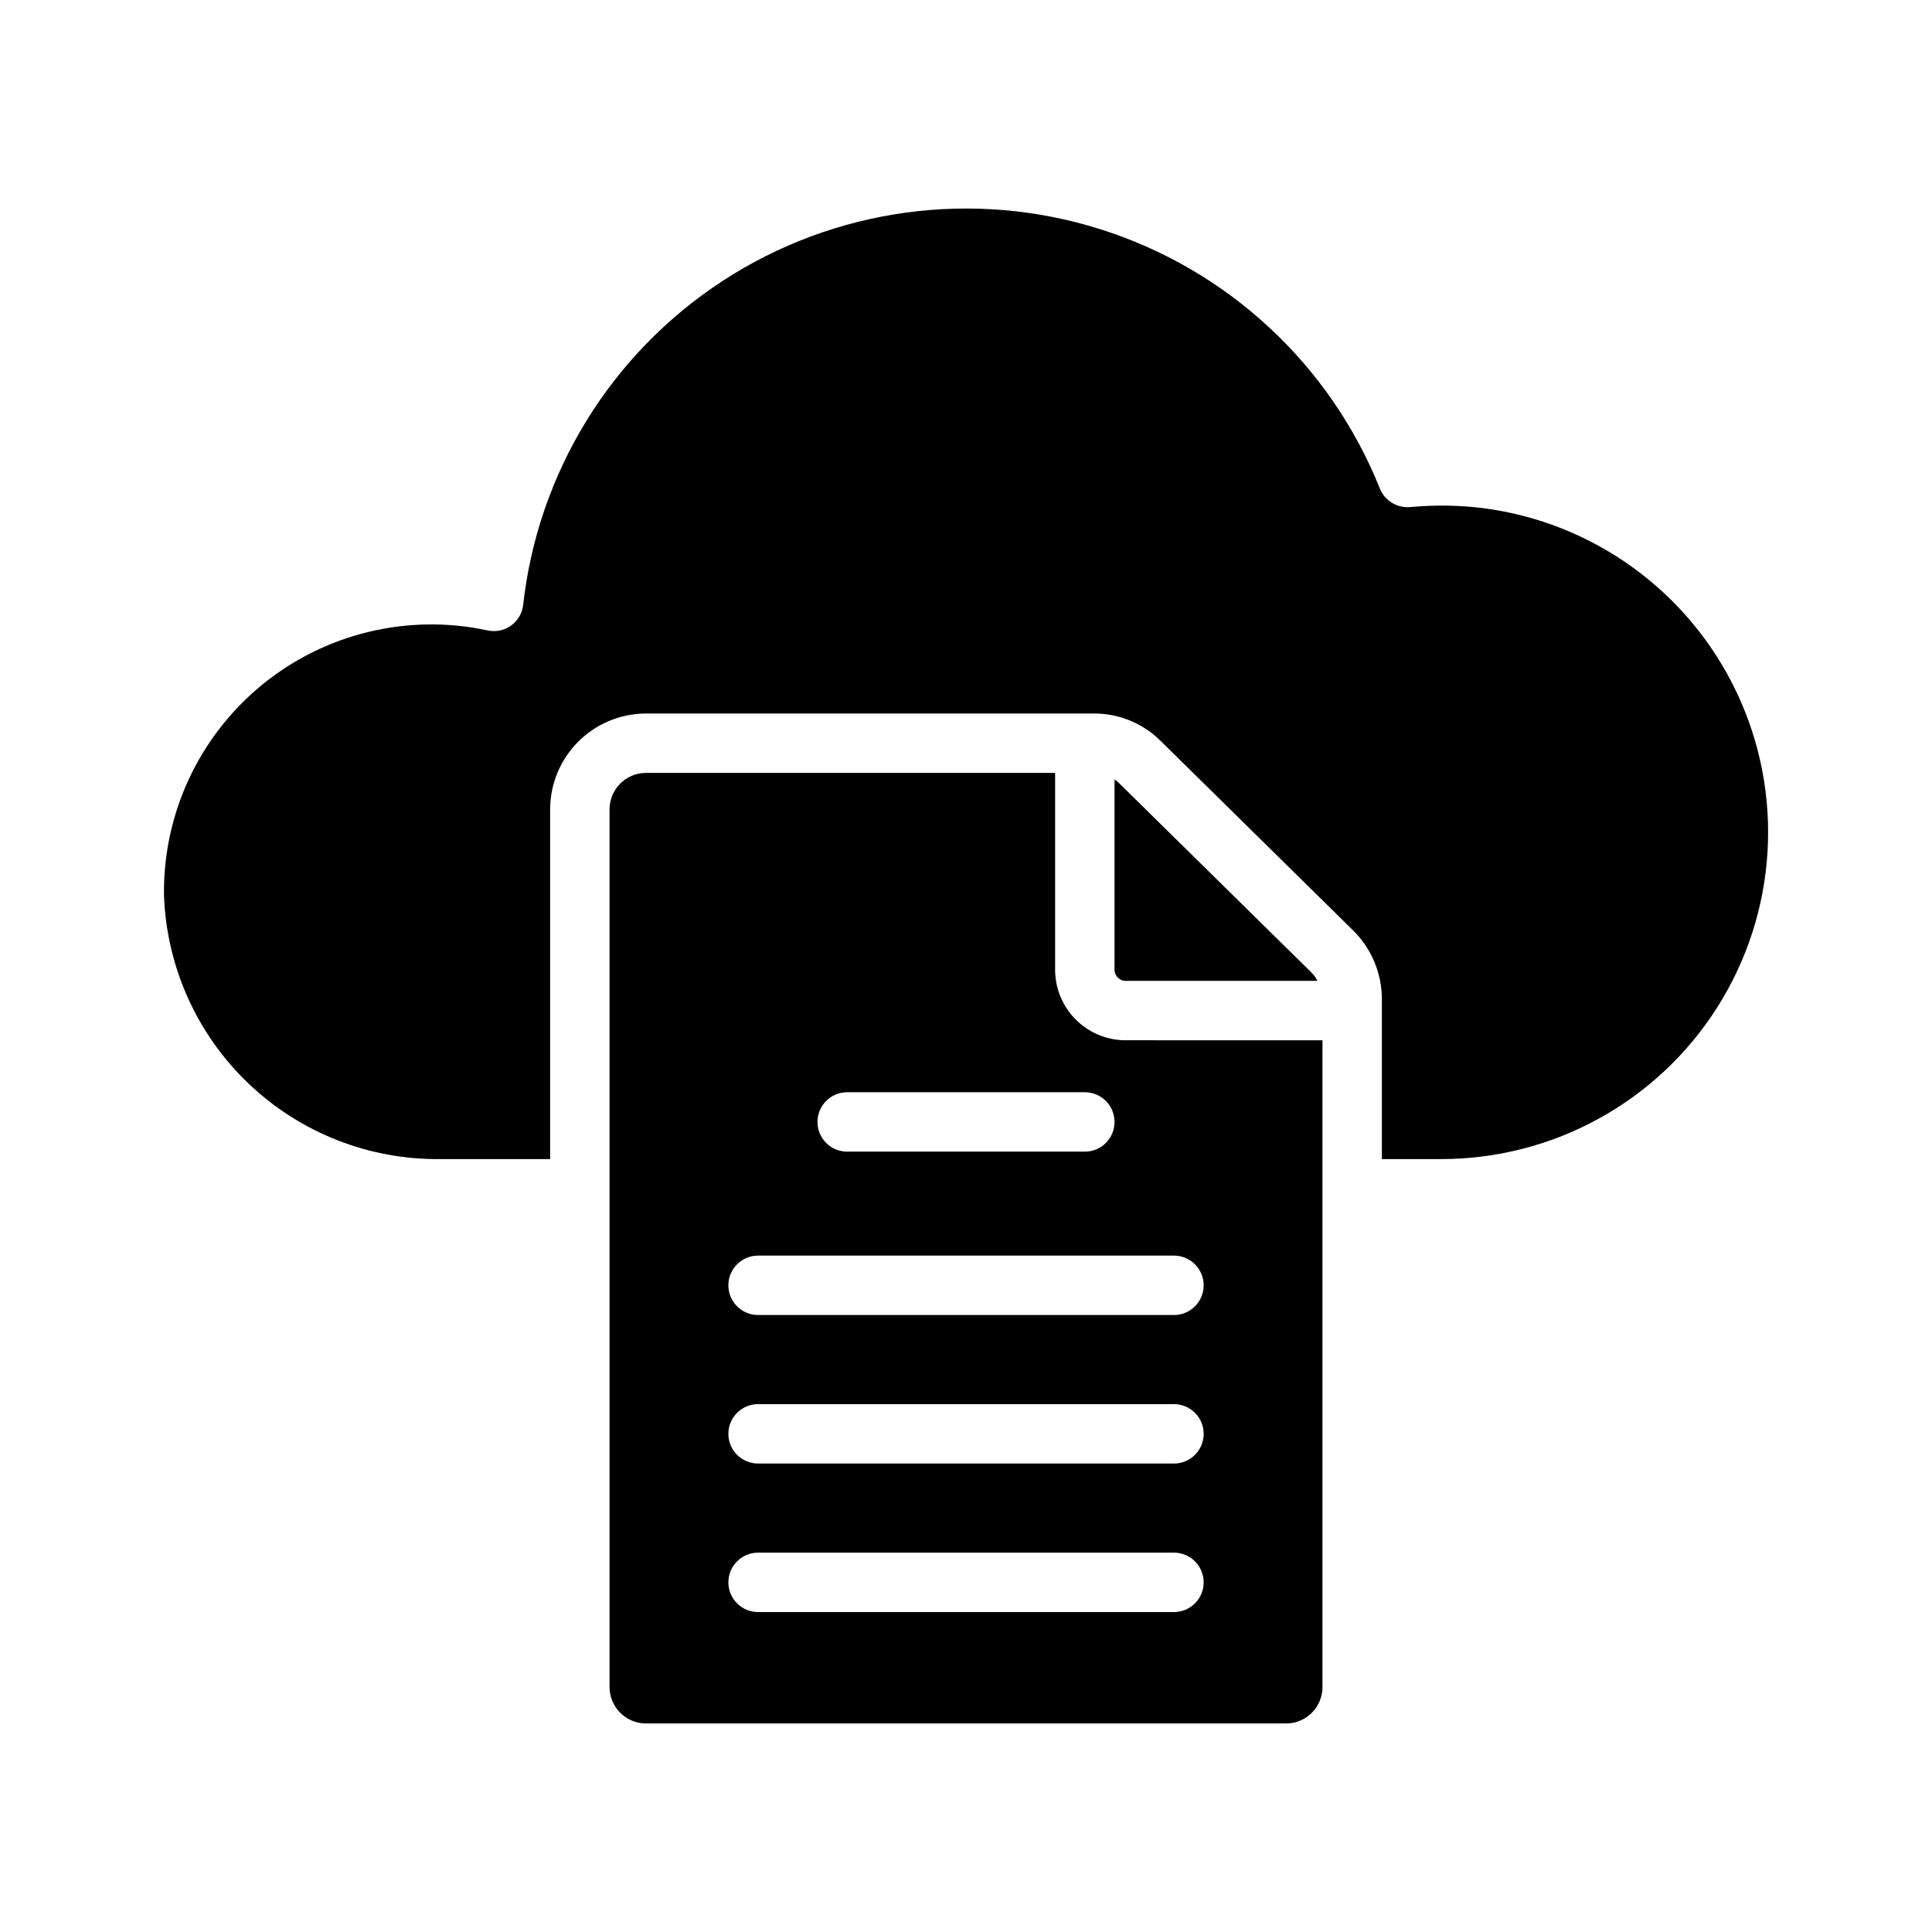 <?xml version="1.0" encoding="UTF-8"?>
<!-- Uploaded to: ICON Repo, www.svgrepo.com, Generator: ICON Repo Mixer Tools -->
<svg fill="#000000" width="800px" height="800px" version="1.1" viewBox="144 144 512 512" xmlns="http://www.w3.org/2000/svg">
 <g>
  <path d="m525.95 451.17h-15.742v-42.273c0.031-6.894-2.723-13.508-7.637-18.344l-51.012-50.223c-4.664-4.637-10.977-7.238-17.555-7.242h-119.02c-6.727 0.07-13.156 2.801-17.875 7.594-4.719 4.793-7.352 11.262-7.316 17.992v92.496h-29.047c-18.938 0.23-37.215-6.969-50.914-20.047-13.699-13.082-21.73-31.008-22.375-49.938-0.262-21.535 9.289-42.023 25.953-55.668 16.664-13.648 38.633-18.973 59.695-14.473 2.152 0.504 4.414 0.07 6.231-1.191 1.812-1.258 3.012-3.227 3.293-5.418 3.875-35.148 23.293-66.711 52.918-86.016 29.629-19.305 66.344-24.32 100.06-13.672 33.719 10.652 60.891 35.852 74.051 68.672 1.312 3.297 4.656 5.32 8.188 4.957 6.262-0.59 12.566-0.508 18.812 0.238 29.441 3.664 54.961 22.145 67.625 48.977 12.664 26.828 10.711 58.273-5.172 83.336-15.883 25.059-43.488 40.242-73.16 40.242z"/>
  <path d="m441.96 419.68c-4.945-0.098-9.648-2.144-13.086-5.703-3.438-3.555-5.328-8.324-5.258-13.27v-51.875h-108.63c-5.32 0.117-9.543 4.516-9.445 9.84v232.23-0.004c-0.098 5.32 4.125 9.723 9.445 9.84h170.04c5.32-0.117 9.547-4.519 9.445-9.84v-171.21zm-73.445 13.773h62.977c4.348 0 7.871 3.527 7.871 7.875s-3.523 7.871-7.871 7.871h-62.977c-4.348 0-7.875-3.523-7.875-7.871s3.527-7.875 7.875-7.875zm86.594 137.76h-110.21c-4.348 0-7.871-3.523-7.871-7.871s3.523-7.871 7.871-7.871h110.21c4.348 0 7.875 3.523 7.875 7.871s-3.527 7.871-7.875 7.871zm0-39.359h-110.21c-4.348 0-7.871-3.523-7.871-7.871s3.523-7.875 7.871-7.875h110.21c4.348 0 7.875 3.527 7.875 7.875s-3.527 7.871-7.875 7.871zm0-39.359h-110.21c-4.348 0-7.871-3.527-7.871-7.875s3.523-7.871 7.871-7.871h110.21c4.348 0 7.875 3.523 7.875 7.871s-3.527 7.875-7.875 7.875z"/>
  <path d="m439.36 400.71v-50.145c0.43 0.266 0.828 0.582 1.18 0.945l51.012 50.223c0.637 0.648 1.168 1.391 1.574 2.203h-51.168c-1.586-0.215-2.727-1.633-2.598-3.227z"/>
 </g>
</svg>